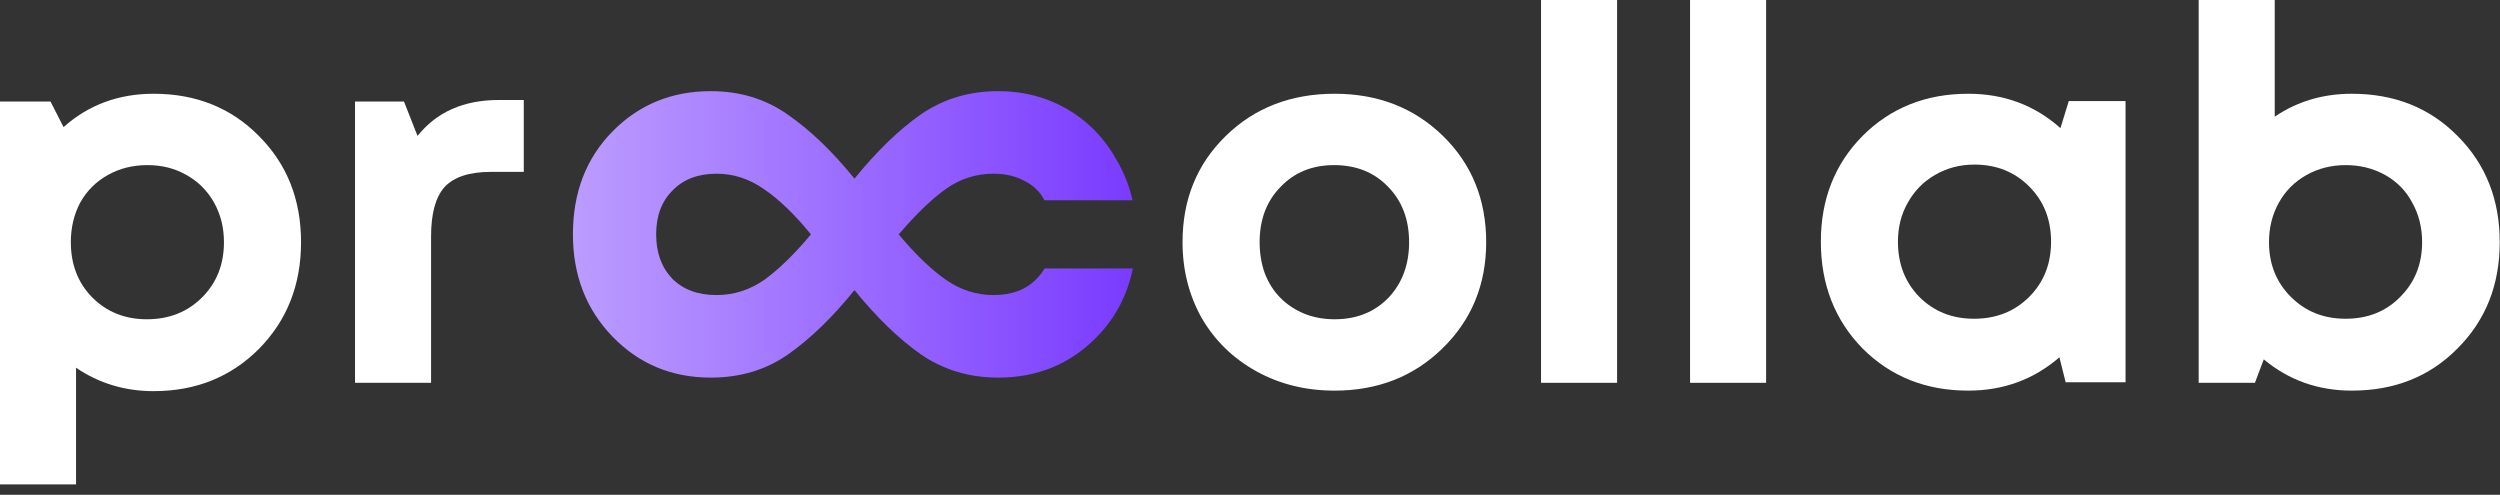 <?xml version="1.0" encoding="UTF-8"?> <svg xmlns="http://www.w3.org/2000/svg" width="192" height="38" viewBox="0 0 192 38" fill="none"><rect x="0" y="0" width="192" height="38" fill="#333333" stroke="none"/><path d="M11.8 7.2C15.053 7.2 17.747 8.28 19.88 10.44C22.04 12.6 23.12 15.32 23.12 18.6C23.12 21.88 22.04 24.613 19.88 26.8C17.72 28.96 15.027 30.04 11.8 30.04C9.587 30.04 7.6 29.44 5.84 28.24V37.2H0V7.8H3.88L4.88 9.76C6.8 8.053 9.107 7.2 11.8 7.2ZM7.08 22.84C8.2 23.96 9.6 24.52 11.28 24.52C12.987 24.52 14.4 23.96 15.52 22.84C16.64 21.72 17.2 20.307 17.2 18.6C17.2 17.48 16.947 16.467 16.44 15.56C15.933 14.653 15.227 13.947 14.32 13.44C13.44 12.933 12.44 12.68 11.32 12.68C10.2 12.68 9.187 12.933 8.28 13.44C7.373 13.947 6.667 14.653 6.16 15.56C5.68 16.467 5.44 17.48 5.44 18.6C5.44 20.307 5.987 21.72 7.08 22.84Z" fill="white"></path><path d="M38.306 7.68H40.226V13.2H37.706C36.052 13.2 34.866 13.587 34.146 14.36C33.452 15.133 33.106 16.4 33.106 18.16V29.4H27.266V7.8H31.026L32.066 10.44C33.532 8.6 35.612 7.68 38.306 7.68Z" fill="white"></path><path d="M102.499 30C100.285 30 98.285 29.507 96.499 28.52C94.712 27.533 93.312 26.173 92.299 24.44C91.312 22.68 90.819 20.733 90.819 18.6C90.819 15.32 91.925 12.6 94.139 10.44C96.352 8.28 99.139 7.2 102.499 7.2C105.832 7.2 108.605 8.28 110.819 10.44C113.032 12.6 114.139 15.32 114.139 18.6C114.139 21.853 113.019 24.573 110.779 26.76C108.565 28.92 105.805 30 102.499 30ZM102.499 24.52C104.179 24.52 105.552 23.973 106.619 22.88C107.685 21.76 108.219 20.333 108.219 18.6C108.219 16.867 107.685 15.453 106.619 14.36C105.552 13.24 104.165 12.68 102.459 12.68C100.779 12.68 99.405 13.24 98.339 14.36C97.272 15.453 96.739 16.867 96.739 18.6C96.739 19.453 96.872 20.253 97.139 21C97.432 21.747 97.832 22.373 98.339 22.88C98.845 23.387 99.445 23.787 100.139 24.08C100.859 24.373 101.645 24.52 102.499 24.52Z" fill="white"></path><path d="M118.352 29.4V0H124.192V29.4H118.352Z" fill="white"></path><path d="M129.797 29.4V0H135.637V29.4H129.797Z" fill="white"></path><path d="M158.882 7.76H163.242V29.36H158.642L158.162 27.44C156.189 29.147 153.856 30 151.162 30C147.909 30 145.202 28.92 143.042 26.76C140.909 24.573 139.842 21.84 139.842 18.56C139.842 15.307 140.909 12.6 143.042 10.44C145.202 8.28 147.909 7.2 151.162 7.2C153.909 7.2 156.269 8.08 158.242 9.84L158.882 7.76ZM147.402 22.8C148.522 23.92 149.922 24.48 151.602 24.48C153.309 24.48 154.722 23.92 155.842 22.8C156.962 21.68 157.522 20.267 157.522 18.56C157.522 16.853 156.962 15.44 155.842 14.32C154.722 13.2 153.322 12.64 151.642 12.64C150.522 12.64 149.509 12.907 148.602 13.44C147.722 13.947 147.029 14.653 146.522 15.56C146.016 16.44 145.762 17.44 145.762 18.56C145.762 20.267 146.309 21.68 147.402 22.8Z" fill="white"></path><path d="M180.619 7.2C183.899 7.2 186.606 8.28 188.739 10.44C190.899 12.6 191.979 15.32 191.979 18.6C191.979 21.88 190.899 24.6 188.739 26.76C186.606 28.92 183.899 30 180.619 30C178.033 30 175.779 29.2 173.859 27.6L173.179 29.4H168.859V0H174.699V8.96C176.433 7.787 178.406 7.2 180.619 7.2ZM175.939 22.8C177.059 23.92 178.459 24.48 180.139 24.48C181.846 24.48 183.246 23.92 184.339 22.8C185.459 21.68 186.019 20.28 186.019 18.6C186.019 17.48 185.766 16.467 185.259 15.56C184.779 14.653 184.086 13.947 183.179 13.44C182.273 12.933 181.259 12.68 180.139 12.68C179.046 12.68 178.046 12.933 177.139 13.44C176.233 13.947 175.526 14.653 175.019 15.56C174.513 16.467 174.259 17.48 174.259 18.6C174.259 20.28 174.819 21.68 175.939 22.8Z" fill="white"></path><path fill-rule="evenodd" clip-rule="evenodd" d="M82.006 8.409C80.408 7.47 78.626 7 76.662 7C74.431 7 72.45 7.596 70.719 8.788C69.021 9.98 67.323 11.624 65.625 13.719C63.927 11.624 62.212 9.98 60.481 8.788C58.783 7.596 56.818 7 54.588 7C51.591 7 49.077 8.03 47.047 10.089C45.016 12.148 44 14.785 44 18C44 21.143 45.016 23.762 47.047 25.857C49.077 27.952 51.591 29 54.588 29C56.852 29 58.833 28.404 60.531 27.212C62.229 26.02 63.927 24.376 65.625 22.281C67.323 24.376 69.021 26.02 70.719 27.212C72.45 28.404 74.431 29 76.662 29C79.659 29 82.172 27.97 84.203 25.911C85.653 24.442 86.585 22.678 87 20.619H80.224C80.054 20.91 79.848 21.174 79.609 21.414C78.809 22.245 77.711 22.66 76.312 22.66C74.981 22.66 73.749 22.263 72.617 21.468C71.485 20.673 70.286 19.517 69.021 18C70.353 16.447 71.551 15.291 72.617 14.532C73.715 13.737 74.947 13.34 76.312 13.34C77.245 13.34 78.06 13.539 78.76 13.936C79.399 14.267 79.886 14.748 80.219 15.381H86.974C86.736 14.307 86.346 13.301 85.801 12.364C84.869 10.667 83.604 9.348 82.006 8.409ZM58.733 21.468C57.601 22.263 56.369 22.66 55.037 22.66C53.605 22.66 52.474 22.245 51.641 21.414C50.809 20.547 50.393 19.409 50.393 18C50.393 16.591 50.809 15.471 51.641 14.64C52.474 13.773 53.605 13.34 55.037 13.34C56.336 13.34 57.551 13.737 58.683 14.532C59.848 15.327 61.047 16.483 62.279 18C61.047 19.481 59.865 20.637 58.733 21.468Z" fill="url(#paint0_linear_345_566)"></path><defs><linearGradient id="paint0_linear_345_566" x1="8.93972e-08" y1="18.6" x2="95.99" y2="18.6" gradientUnits="userSpaceOnUse"><stop stop-color="white"></stop><stop offset="1" stop-color="#6C27FF"></stop></linearGradient></defs></svg> 